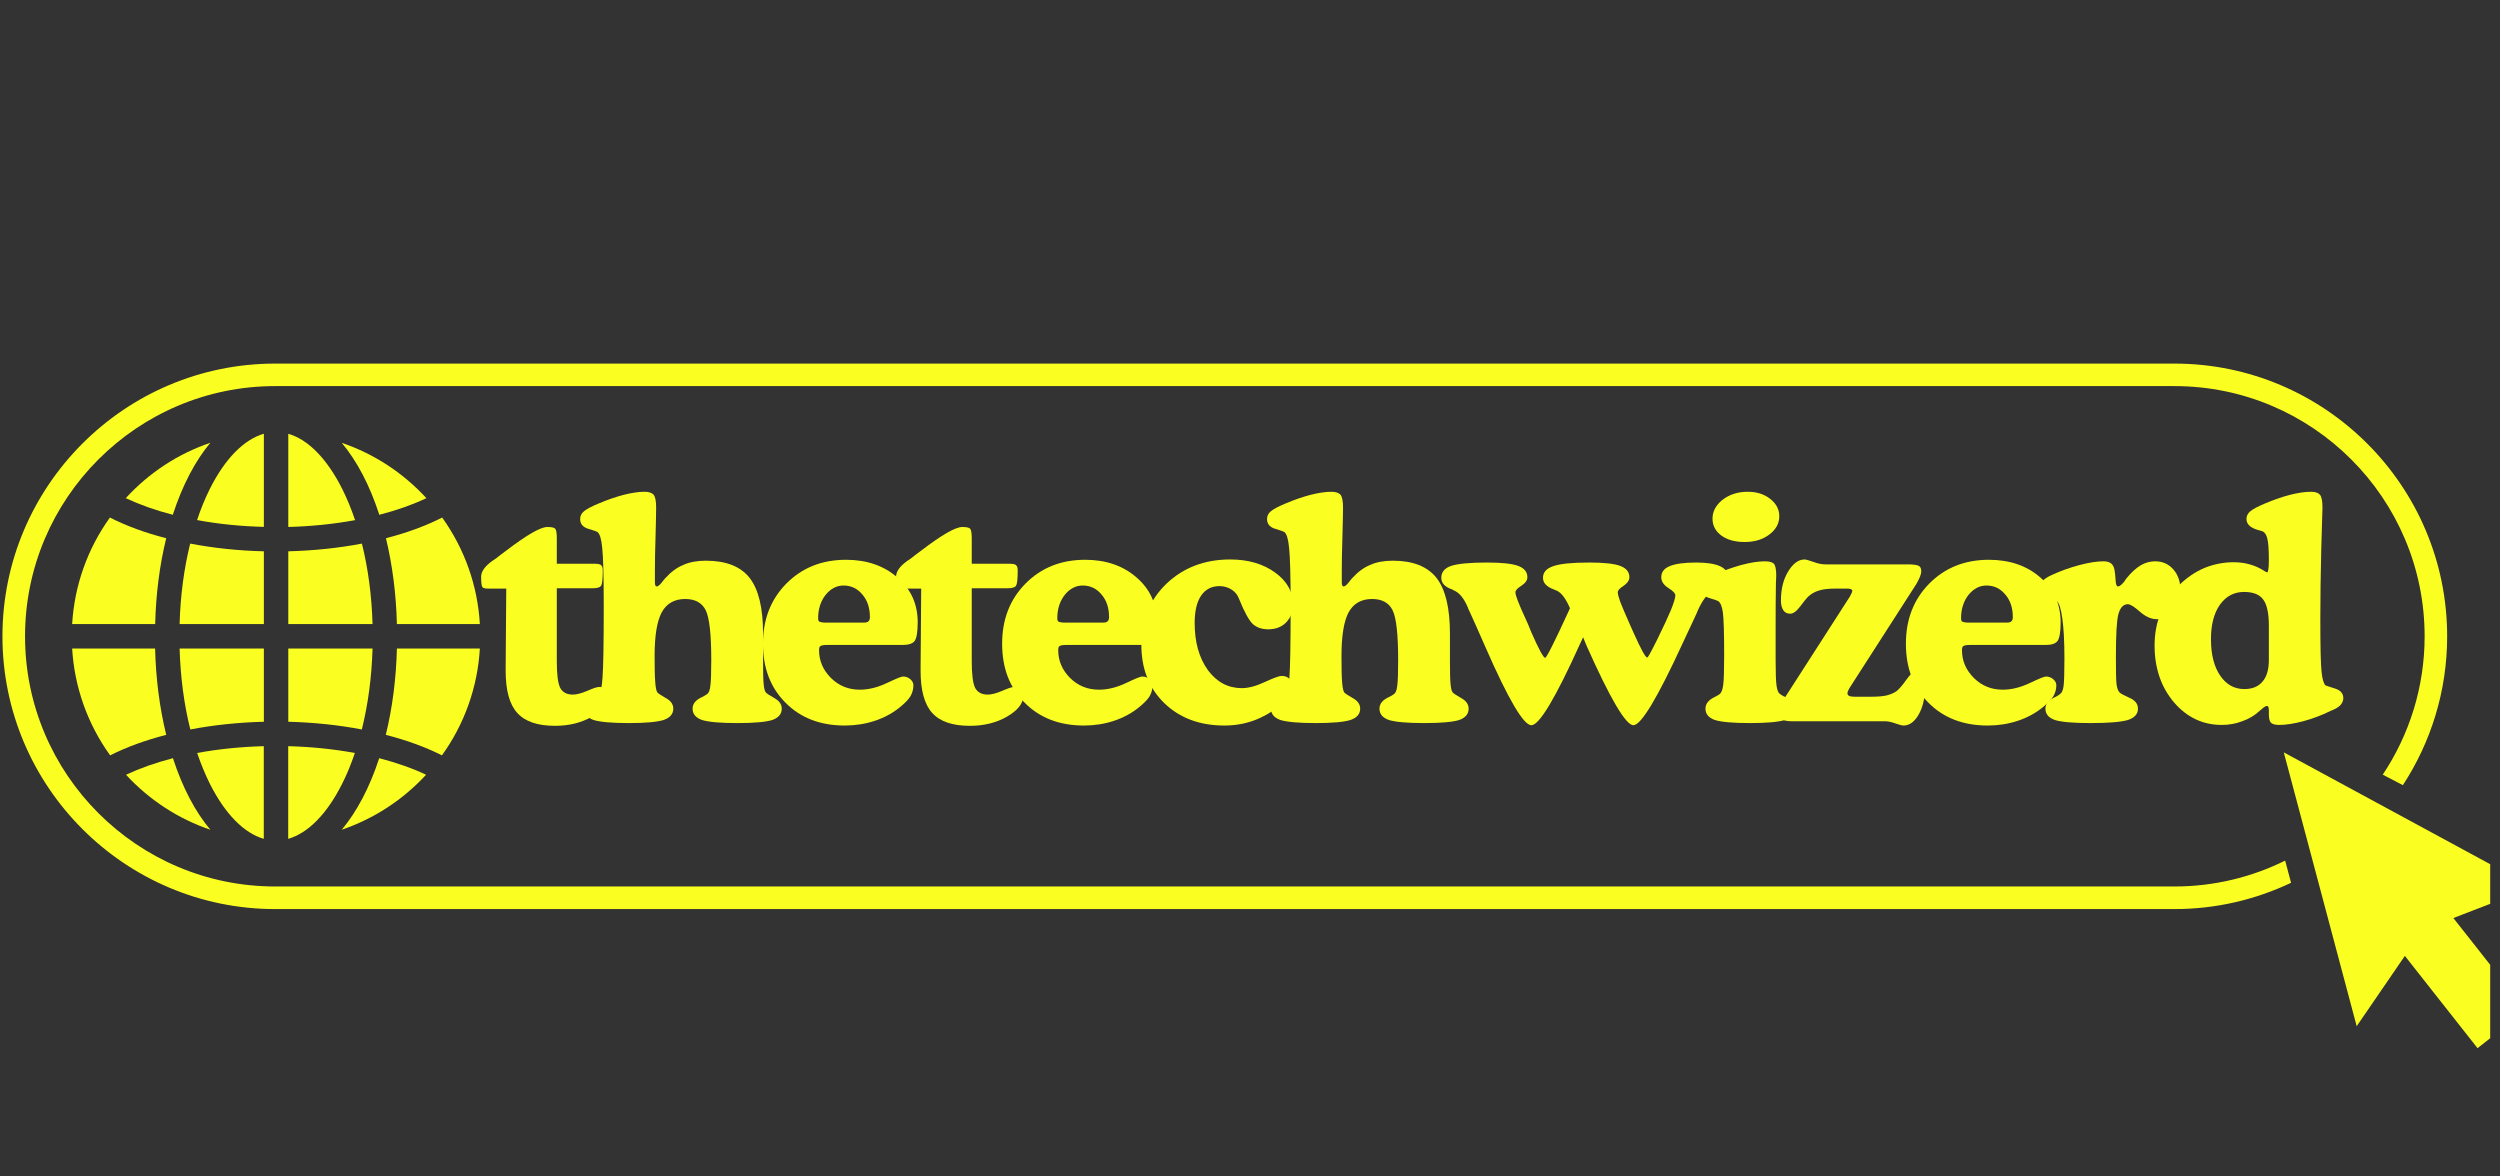 <svg xmlns="http://www.w3.org/2000/svg" xmlns:xlink="http://www.w3.org/1999/xlink" width="170" zoomAndPan="magnify" viewBox="0 0 127.5 60" height="80" preserveAspectRatio="xMidYMid meet" version="1.0"><rect x="0" y="0" width="127.5" height="60" fill="#333333" stroke="none"/><defs><g/><clipPath id="41a463c2cf"><path d="M 116 38 L 127 38 L 127 53.645 L 116 53.645 Z M 116 38 " clip-rule="nonzero"/></clipPath><clipPath id="25f53bae1c"><path d="M 0 18.531 L 125 18.531 L 125 47 L 0 47 Z M 0 18.531 " clip-rule="nonzero"/></clipPath></defs><g clip-path="url(#41a463c2cf)"><path fill="#fbff21" d="M 126.355 53.457 L 122.648 48.75 L 120.191 52.336 L 116.473 38.371 L 129.176 45.254 L 125.121 46.82 L 128.82 51.516 Z M 126.355 53.457 " fill-opacity="1" fill-rule="nonzero"/></g><path fill="#fbff21" d="M 19.344 26.254 C 18.863 24.762 18.207 23.512 17.43 22.586 C 19.078 23.145 20.551 24.109 21.746 25.406 C 21.035 25.742 20.23 26.027 19.344 26.254 Z M 19.344 26.254 " fill-opacity="1" fill-rule="nonzero"/><path fill="#fbff21" d="M 13.457 42.781 C 12.445 42.496 11.48 41.512 10.707 39.98 C 10.469 39.504 10.25 38.973 10.055 38.402 C 11.137 38.203 12.281 38.086 13.453 38.055 L 13.453 42.781 Z M 13.457 42.781 " fill-opacity="1" fill-rule="nonzero"/><path fill="#fbff21" d="M 9.16 31.828 C 9.199 30.383 9.383 29.004 9.699 27.723 C 10.898 27.953 12.156 28.086 13.457 28.117 L 13.457 31.828 Z M 9.16 31.828 " fill-opacity="1" fill-rule="nonzero"/><path fill="#fbff21" d="M 13.457 26.871 C 12.281 26.84 11.133 26.727 10.051 26.523 C 10.242 25.945 10.465 25.41 10.707 24.922 C 11.477 23.391 12.445 22.41 13.457 22.121 Z M 13.457 26.871 " fill-opacity="1" fill-rule="nonzero"/><path fill="#fbff21" d="M 9.707 37.203 C 9.383 35.918 9.203 34.531 9.16 33.074 L 13.457 33.074 L 13.457 36.809 C 12.16 36.844 10.898 36.973 9.707 37.203 Z M 9.707 37.203 " fill-opacity="1" fill-rule="nonzero"/><path fill="#fbff21" d="M 3.68 31.828 C 3.797 29.863 4.457 27.996 5.605 26.395 C 6.441 26.82 7.406 27.176 8.477 27.449 C 8.141 28.816 7.953 30.285 7.914 31.828 Z M 3.68 31.828 " fill-opacity="1" fill-rule="nonzero"/><path fill="#fbff21" d="M 10.727 42.316 C 9.09 41.762 7.617 40.801 6.426 39.512 C 7.137 39.18 7.934 38.898 8.82 38.668 C 9.301 40.152 9.953 41.395 10.727 42.316 Z M 10.727 42.316 " fill-opacity="1" fill-rule="nonzero"/><path fill="#fbff21" d="M 5.617 38.523 C 4.465 36.922 3.797 35.047 3.68 33.074 L 7.91 33.074 C 7.949 34.625 8.141 36.102 8.477 37.477 C 7.414 37.75 6.453 38.102 5.617 38.523 Z M 5.617 38.523 " fill-opacity="1" fill-rule="nonzero"/><path fill="#fbff21" d="M 8.812 26.254 C 7.93 26.027 7.125 25.738 6.414 25.406 C 7.602 24.109 9.078 23.141 10.727 22.582 C 9.949 23.512 9.297 24.766 8.812 26.254 Z M 8.812 26.254 " fill-opacity="1" fill-rule="nonzero"/><path fill="#fbff21" d="M 20.242 31.828 C 20.203 30.285 20.012 28.816 19.684 27.449 C 20.75 27.176 21.711 26.82 22.551 26.395 C 23.695 27.996 24.359 29.863 24.473 31.828 Z M 20.242 31.828 " fill-opacity="1" fill-rule="nonzero"/><path fill="#fbff21" d="M 22.539 38.523 C 21.703 38.102 20.738 37.75 19.676 37.477 C 20.012 36.102 20.203 34.625 20.242 33.074 L 24.473 33.074 C 24.359 35.043 23.691 36.922 22.539 38.523 Z M 22.539 38.523 " fill-opacity="1" fill-rule="nonzero"/><path fill="#fbff21" d="M 17.43 42.316 C 18.203 41.391 18.855 40.152 19.34 38.668 C 20.219 38.898 21.023 39.176 21.73 39.512 C 20.539 40.801 19.066 41.758 17.43 42.316 Z M 17.43 42.316 " fill-opacity="1" fill-rule="nonzero"/><path fill="#fbff21" d="M 14.703 31.828 L 14.703 28.117 C 16 28.082 17.262 27.953 18.457 27.723 C 18.777 29.004 18.957 30.383 19 31.828 Z M 14.703 31.828 " fill-opacity="1" fill-rule="nonzero"/><path fill="#fbff21" d="M 14.703 22.125 C 15.711 22.41 16.676 23.395 17.449 24.926 C 17.691 25.41 17.914 25.945 18.109 26.527 C 17.023 26.727 15.879 26.844 14.703 26.875 Z M 14.703 22.125 " fill-opacity="1" fill-rule="nonzero"/><path fill="#fbff21" d="M 18.453 37.203 C 17.258 36.973 15.996 36.844 14.703 36.809 L 14.703 33.074 L 19 33.074 C 18.957 34.531 18.773 35.918 18.453 37.203 Z M 18.453 37.203 " fill-opacity="1" fill-rule="nonzero"/><path fill="#fbff21" d="M 14.703 38.055 C 15.879 38.086 17.016 38.203 18.098 38.402 C 17.906 38.969 17.688 39.504 17.445 39.98 C 16.676 41.512 15.707 42.492 14.699 42.781 L 14.699 38.055 Z M 14.703 38.055 " fill-opacity="1" fill-rule="nonzero"/><g clip-path="url(#25f53bae1c)"><path fill="#fbff21" d="M 124.805 32.453 C 124.805 24.781 118.566 18.543 110.895 18.543 L 14.035 18.543 C 6.367 18.543 0.125 24.781 0.125 32.453 C 0.125 40.121 6.367 46.363 14.035 46.363 L 110.898 46.363 C 113.027 46.363 115.035 45.879 116.844 45.023 L 116.543 43.891 C 114.84 44.734 112.922 45.211 110.898 45.211 L 14.035 45.211 C 7 45.211 1.277 39.488 1.277 32.453 C 1.277 25.414 7 19.691 14.035 19.691 L 110.898 19.691 C 117.938 19.691 123.656 25.418 123.656 32.453 C 123.656 35.059 122.867 37.488 121.52 39.508 L 122.547 40.043 C 123.973 37.859 124.805 35.25 124.805 32.453 Z M 124.805 32.453 " fill-opacity="1" fill-rule="nonzero"/></g><g fill="#fbff21" fill-opacity="1"><g transform="translate(24.444, 36.783)"><g><path d="M 1.344 -2.641 L 1.375 -6.766 L 0.422 -6.766 C 0.285 -6.766 0.195 -6.789 0.156 -6.844 C 0.113 -6.906 0.094 -7.082 0.094 -7.375 C 0.094 -7.633 0.281 -7.898 0.656 -8.172 C 0.727 -8.223 0.789 -8.266 0.844 -8.297 C 0.969 -8.398 1.145 -8.535 1.375 -8.703 C 2.426 -9.504 3.125 -9.906 3.469 -9.906 C 3.676 -9.906 3.805 -9.879 3.859 -9.828 C 3.922 -9.773 3.953 -9.613 3.953 -9.344 L 3.953 -8.031 L 5.906 -8.031 C 6.07 -8.031 6.176 -8.004 6.219 -7.953 C 6.27 -7.91 6.297 -7.82 6.297 -7.688 C 6.297 -7.27 6.27 -7.016 6.219 -6.922 C 6.164 -6.828 6.02 -6.781 5.781 -6.781 L 3.953 -6.781 L 3.953 -3.062 C 3.953 -2.395 4.008 -1.941 4.125 -1.703 C 4.25 -1.473 4.461 -1.359 4.766 -1.359 C 4.961 -1.359 5.207 -1.422 5.5 -1.547 C 5.801 -1.68 6.008 -1.75 6.125 -1.75 C 6.25 -1.75 6.352 -1.703 6.438 -1.609 C 6.531 -1.523 6.578 -1.414 6.578 -1.281 C 6.578 -0.906 6.301 -0.555 5.75 -0.234 C 5.207 0.078 4.578 0.234 3.859 0.234 C 2.973 0.234 2.332 0.016 1.938 -0.422 C 1.539 -0.859 1.344 -1.578 1.344 -2.578 Z M 1.344 -2.641 "/></g></g></g><g fill="#fbff21" fill-opacity="1"><g transform="translate(29.541, 36.783)"><g><path d="M 3.859 -7.109 C 3.859 -7.035 3.863 -6.977 3.875 -6.938 C 3.895 -6.895 3.922 -6.875 3.953 -6.875 C 4.023 -6.875 4.117 -6.953 4.234 -7.109 C 4.297 -7.191 4.348 -7.254 4.391 -7.297 C 4.672 -7.609 4.973 -7.832 5.297 -7.969 C 5.617 -8.113 6.004 -8.188 6.453 -8.188 C 7.484 -8.188 8.227 -7.895 8.688 -7.312 C 9.145 -6.727 9.375 -5.781 9.375 -4.469 L 9.375 -3.125 C 9.375 -2.531 9.383 -2.117 9.406 -1.891 C 9.426 -1.672 9.461 -1.531 9.516 -1.469 C 9.547 -1.426 9.688 -1.332 9.938 -1.188 C 10.195 -1.051 10.328 -0.867 10.328 -0.641 C 10.328 -0.367 10.164 -0.176 9.844 -0.062 C 9.52 0.039 8.926 0.094 8.062 0.094 C 7.195 0.094 6.598 0.039 6.266 -0.062 C 5.941 -0.176 5.781 -0.367 5.781 -0.641 C 5.781 -0.891 5.941 -1.086 6.266 -1.234 C 6.391 -1.297 6.477 -1.348 6.531 -1.391 C 6.613 -1.453 6.664 -1.594 6.688 -1.812 C 6.719 -2.031 6.734 -2.461 6.734 -3.109 C 6.734 -4.422 6.641 -5.27 6.453 -5.656 C 6.266 -6.039 5.914 -6.234 5.406 -6.234 C 4.852 -6.234 4.453 -6.004 4.203 -5.547 C 3.961 -5.086 3.844 -4.348 3.844 -3.328 C 3.844 -2.723 3.852 -2.281 3.875 -2 C 3.895 -1.727 3.93 -1.551 3.984 -1.469 C 4.016 -1.426 4.156 -1.332 4.406 -1.188 C 4.664 -1.051 4.797 -0.867 4.797 -0.641 C 4.797 -0.367 4.629 -0.176 4.297 -0.062 C 3.973 0.039 3.383 0.094 2.531 0.094 C 1.664 0.094 1.066 0.039 0.734 -0.062 C 0.41 -0.176 0.25 -0.367 0.25 -0.641 C 0.25 -0.891 0.41 -1.086 0.734 -1.234 C 0.859 -1.297 0.945 -1.348 1 -1.391 C 1.094 -1.461 1.156 -1.742 1.188 -2.234 C 1.227 -2.723 1.25 -3.938 1.25 -5.875 C 1.25 -7.395 1.223 -8.383 1.172 -8.844 C 1.129 -9.301 1.047 -9.57 0.922 -9.656 C 0.898 -9.676 0.75 -9.727 0.469 -9.812 C 0.188 -9.895 0.047 -10.062 0.047 -10.312 C 0.047 -10.469 0.109 -10.598 0.234 -10.703 C 0.367 -10.816 0.625 -10.953 1 -11.109 C 1.445 -11.297 1.867 -11.441 2.266 -11.547 C 2.672 -11.648 3.023 -11.703 3.328 -11.703 C 3.555 -11.703 3.711 -11.648 3.797 -11.547 C 3.879 -11.441 3.922 -11.227 3.922 -10.906 C 3.922 -10.633 3.91 -10.133 3.891 -9.406 C 3.867 -8.688 3.859 -8.102 3.859 -7.656 Z M 3.859 -7.109 "/></g></g></g><g fill="#fbff21" fill-opacity="1"><g transform="translate(38.506, 36.783)"><g><path d="M 7.547 -3.891 L 3.672 -3.891 C 3.492 -3.891 3.379 -3.867 3.328 -3.828 C 3.285 -3.797 3.266 -3.727 3.266 -3.625 C 3.266 -3.082 3.469 -2.609 3.875 -2.203 C 4.281 -1.805 4.77 -1.609 5.344 -1.609 C 5.781 -1.609 6.234 -1.719 6.703 -1.938 C 7.18 -2.164 7.461 -2.281 7.547 -2.281 C 7.691 -2.281 7.816 -2.234 7.922 -2.141 C 8.023 -2.055 8.078 -1.953 8.078 -1.828 C 8.078 -1.629 8.023 -1.441 7.922 -1.266 C 7.816 -1.098 7.633 -0.91 7.375 -0.703 C 7 -0.398 6.57 -0.172 6.094 -0.016 C 5.613 0.141 5.109 0.219 4.578 0.219 C 3.336 0.219 2.332 -0.164 1.562 -0.938 C 0.789 -1.707 0.406 -2.711 0.406 -3.953 C 0.406 -5.191 0.801 -6.211 1.594 -7.016 C 2.395 -7.828 3.41 -8.234 4.641 -8.234 C 5.703 -8.234 6.578 -7.93 7.266 -7.328 C 7.953 -6.734 8.297 -5.973 8.297 -5.047 C 8.297 -4.555 8.242 -4.238 8.141 -4.094 C 8.035 -3.957 7.836 -3.891 7.547 -3.891 Z M 3.516 -5.031 L 5.562 -5.031 C 5.664 -5.031 5.738 -5.051 5.781 -5.094 C 5.832 -5.133 5.859 -5.207 5.859 -5.312 C 5.859 -5.789 5.727 -6.176 5.469 -6.469 C 5.219 -6.77 4.898 -6.922 4.516 -6.922 C 4.16 -6.922 3.852 -6.758 3.594 -6.438 C 3.344 -6.113 3.219 -5.719 3.219 -5.25 C 3.219 -5.164 3.238 -5.109 3.281 -5.078 C 3.332 -5.055 3.41 -5.039 3.516 -5.031 Z M 3.516 -5.031 "/></g></g></g><g fill="#fbff21" fill-opacity="1"><g transform="translate(45.606, 36.783)"><g><path d="M 1.344 -2.641 L 1.375 -6.766 L 0.422 -6.766 C 0.285 -6.766 0.195 -6.789 0.156 -6.844 C 0.113 -6.906 0.094 -7.082 0.094 -7.375 C 0.094 -7.633 0.281 -7.898 0.656 -8.172 C 0.727 -8.223 0.789 -8.266 0.844 -8.297 C 0.969 -8.398 1.145 -8.535 1.375 -8.703 C 2.426 -9.504 3.125 -9.906 3.469 -9.906 C 3.676 -9.906 3.805 -9.879 3.859 -9.828 C 3.922 -9.773 3.953 -9.613 3.953 -9.344 L 3.953 -8.031 L 5.906 -8.031 C 6.07 -8.031 6.176 -8.004 6.219 -7.953 C 6.27 -7.91 6.297 -7.82 6.297 -7.688 C 6.297 -7.27 6.27 -7.016 6.219 -6.922 C 6.164 -6.828 6.02 -6.781 5.781 -6.781 L 3.953 -6.781 L 3.953 -3.062 C 3.953 -2.395 4.008 -1.941 4.125 -1.703 C 4.25 -1.473 4.461 -1.359 4.766 -1.359 C 4.961 -1.359 5.207 -1.422 5.5 -1.547 C 5.801 -1.68 6.008 -1.75 6.125 -1.75 C 6.25 -1.75 6.352 -1.703 6.438 -1.609 C 6.531 -1.523 6.578 -1.414 6.578 -1.281 C 6.578 -0.906 6.301 -0.555 5.75 -0.234 C 5.207 0.078 4.578 0.234 3.859 0.234 C 2.973 0.234 2.332 0.016 1.938 -0.422 C 1.539 -0.859 1.344 -1.578 1.344 -2.578 Z M 1.344 -2.641 "/></g></g></g><g fill="#fbff21" fill-opacity="1"><g transform="translate(50.703, 36.783)"><g><path d="M 7.547 -3.891 L 3.672 -3.891 C 3.492 -3.891 3.379 -3.867 3.328 -3.828 C 3.285 -3.797 3.266 -3.727 3.266 -3.625 C 3.266 -3.082 3.469 -2.609 3.875 -2.203 C 4.281 -1.805 4.77 -1.609 5.344 -1.609 C 5.781 -1.609 6.234 -1.719 6.703 -1.938 C 7.18 -2.164 7.461 -2.281 7.547 -2.281 C 7.691 -2.281 7.816 -2.234 7.922 -2.141 C 8.023 -2.055 8.078 -1.953 8.078 -1.828 C 8.078 -1.629 8.023 -1.441 7.922 -1.266 C 7.816 -1.098 7.633 -0.91 7.375 -0.703 C 7 -0.398 6.57 -0.172 6.094 -0.016 C 5.613 0.141 5.109 0.219 4.578 0.219 C 3.336 0.219 2.332 -0.164 1.562 -0.938 C 0.789 -1.707 0.406 -2.711 0.406 -3.953 C 0.406 -5.191 0.801 -6.211 1.594 -7.016 C 2.395 -7.828 3.41 -8.234 4.641 -8.234 C 5.703 -8.234 6.578 -7.93 7.266 -7.328 C 7.953 -6.734 8.297 -5.973 8.297 -5.047 C 8.297 -4.555 8.242 -4.238 8.141 -4.094 C 8.035 -3.957 7.836 -3.891 7.547 -3.891 Z M 3.516 -5.031 L 5.562 -5.031 C 5.664 -5.031 5.738 -5.051 5.781 -5.094 C 5.832 -5.133 5.859 -5.207 5.859 -5.312 C 5.859 -5.789 5.727 -6.176 5.469 -6.469 C 5.219 -6.77 4.898 -6.922 4.516 -6.922 C 4.16 -6.922 3.852 -6.758 3.594 -6.438 C 3.344 -6.113 3.219 -5.719 3.219 -5.25 C 3.219 -5.164 3.238 -5.109 3.281 -5.078 C 3.332 -5.055 3.41 -5.039 3.516 -5.031 Z M 3.516 -5.031 "/></g></g></g><g fill="#fbff21" fill-opacity="1"><g transform="translate(57.803, 36.783)"><g><path d="M 0.406 -3.906 C 0.406 -5.156 0.832 -6.191 1.688 -7.016 C 2.551 -7.836 3.633 -8.25 4.938 -8.25 C 5.863 -8.25 6.629 -8.023 7.234 -7.578 C 7.836 -7.141 8.141 -6.598 8.141 -5.953 C 8.141 -5.578 8.02 -5.27 7.781 -5.031 C 7.551 -4.801 7.25 -4.688 6.875 -4.688 C 6.562 -4.688 6.301 -4.773 6.094 -4.953 C 5.895 -5.141 5.66 -5.566 5.391 -6.234 C 5.316 -6.441 5.188 -6.602 5 -6.719 C 4.82 -6.832 4.617 -6.891 4.391 -6.891 C 3.984 -6.891 3.672 -6.727 3.453 -6.406 C 3.234 -6.082 3.125 -5.617 3.125 -5.016 C 3.125 -4.035 3.348 -3.234 3.797 -2.609 C 4.254 -1.992 4.832 -1.688 5.531 -1.688 C 5.863 -1.688 6.254 -1.789 6.703 -2 C 7.148 -2.207 7.438 -2.312 7.562 -2.312 C 7.719 -2.312 7.848 -2.266 7.953 -2.172 C 8.055 -2.078 8.109 -1.953 8.109 -1.797 C 8.109 -1.641 8.051 -1.473 7.938 -1.297 C 7.832 -1.117 7.688 -0.953 7.5 -0.797 C 7.039 -0.453 6.582 -0.195 6.125 -0.031 C 5.664 0.133 5.172 0.219 4.641 0.219 C 3.391 0.219 2.367 -0.16 1.578 -0.922 C 0.797 -1.68 0.406 -2.676 0.406 -3.906 Z M 0.406 -3.906 "/></g></g></g><g fill="#fbff21" fill-opacity="1"><g transform="translate(64.572, 36.783)"><g><path d="M 3.859 -7.109 C 3.859 -7.035 3.863 -6.977 3.875 -6.938 C 3.895 -6.895 3.922 -6.875 3.953 -6.875 C 4.023 -6.875 4.117 -6.953 4.234 -7.109 C 4.297 -7.191 4.348 -7.254 4.391 -7.297 C 4.672 -7.609 4.973 -7.832 5.297 -7.969 C 5.617 -8.113 6.004 -8.188 6.453 -8.188 C 7.484 -8.188 8.227 -7.895 8.688 -7.312 C 9.145 -6.727 9.375 -5.781 9.375 -4.469 L 9.375 -3.125 C 9.375 -2.531 9.383 -2.117 9.406 -1.891 C 9.426 -1.672 9.461 -1.531 9.516 -1.469 C 9.547 -1.426 9.688 -1.332 9.938 -1.188 C 10.195 -1.051 10.328 -0.867 10.328 -0.641 C 10.328 -0.367 10.164 -0.176 9.844 -0.062 C 9.52 0.039 8.926 0.094 8.062 0.094 C 7.195 0.094 6.598 0.039 6.266 -0.062 C 5.941 -0.176 5.781 -0.367 5.781 -0.641 C 5.781 -0.891 5.941 -1.086 6.266 -1.234 C 6.391 -1.297 6.477 -1.348 6.531 -1.391 C 6.613 -1.453 6.664 -1.594 6.688 -1.812 C 6.719 -2.031 6.734 -2.461 6.734 -3.109 C 6.734 -4.422 6.641 -5.27 6.453 -5.656 C 6.266 -6.039 5.914 -6.234 5.406 -6.234 C 4.852 -6.234 4.453 -6.004 4.203 -5.547 C 3.961 -5.086 3.844 -4.348 3.844 -3.328 C 3.844 -2.723 3.852 -2.281 3.875 -2 C 3.895 -1.727 3.93 -1.551 3.984 -1.469 C 4.016 -1.426 4.156 -1.332 4.406 -1.188 C 4.664 -1.051 4.797 -0.867 4.797 -0.641 C 4.797 -0.367 4.629 -0.176 4.297 -0.062 C 3.973 0.039 3.383 0.094 2.531 0.094 C 1.664 0.094 1.066 0.039 0.734 -0.062 C 0.41 -0.176 0.25 -0.367 0.25 -0.641 C 0.25 -0.891 0.41 -1.086 0.734 -1.234 C 0.859 -1.297 0.945 -1.348 1 -1.391 C 1.094 -1.461 1.156 -1.742 1.188 -2.234 C 1.227 -2.723 1.25 -3.938 1.25 -5.875 C 1.25 -7.395 1.223 -8.383 1.172 -8.844 C 1.129 -9.301 1.047 -9.57 0.922 -9.656 C 0.898 -9.676 0.75 -9.727 0.469 -9.812 C 0.188 -9.895 0.047 -10.062 0.047 -10.312 C 0.047 -10.469 0.109 -10.598 0.234 -10.703 C 0.367 -10.816 0.625 -10.953 1 -11.109 C 1.445 -11.297 1.867 -11.441 2.266 -11.547 C 2.672 -11.648 3.023 -11.703 3.328 -11.703 C 3.555 -11.703 3.711 -11.648 3.797 -11.547 C 3.879 -11.441 3.922 -11.227 3.922 -10.906 C 3.922 -10.633 3.91 -10.133 3.891 -9.406 C 3.867 -8.688 3.859 -8.102 3.859 -7.656 Z M 3.859 -7.109 "/></g></g></g><g fill="#fbff21" fill-opacity="1"><g transform="translate(73.537, 36.783)"><g><path d="M 7.203 -4.281 L 7.062 -3.984 C 5.801 -1.191 4.969 0.203 4.562 0.203 C 4.164 0.203 3.391 -1.113 2.234 -3.75 C 1.879 -4.562 1.598 -5.191 1.391 -5.641 C 1.367 -5.68 1.344 -5.742 1.312 -5.828 C 1.113 -6.285 0.879 -6.566 0.609 -6.672 C 0.586 -6.68 0.562 -6.695 0.531 -6.719 C 0.156 -6.844 -0.031 -7.039 -0.031 -7.312 C -0.031 -7.602 0.133 -7.805 0.469 -7.922 C 0.812 -8.035 1.426 -8.094 2.312 -8.094 C 3.062 -8.094 3.586 -8.035 3.891 -7.922 C 4.203 -7.805 4.359 -7.613 4.359 -7.344 C 4.359 -7.188 4.254 -7.039 4.047 -6.906 C 3.848 -6.781 3.75 -6.672 3.75 -6.578 C 3.75 -6.504 3.785 -6.367 3.859 -6.172 C 3.93 -5.973 4.109 -5.566 4.391 -4.953 C 4.43 -4.859 4.488 -4.719 4.562 -4.531 C 4.945 -3.664 5.18 -3.234 5.266 -3.234 C 5.336 -3.234 5.742 -4.039 6.484 -5.656 L 6.531 -5.766 C 6.312 -6.273 6.078 -6.578 5.828 -6.672 C 5.797 -6.68 5.758 -6.695 5.719 -6.719 C 5.344 -6.852 5.156 -7.051 5.156 -7.312 C 5.156 -7.594 5.328 -7.789 5.672 -7.906 C 6.016 -8.031 6.633 -8.094 7.531 -8.094 C 8.27 -8.094 8.789 -8.035 9.094 -7.922 C 9.406 -7.805 9.562 -7.613 9.562 -7.344 C 9.562 -7.188 9.461 -7.039 9.266 -6.906 C 9.066 -6.781 8.969 -6.672 8.969 -6.578 C 8.969 -6.492 9.008 -6.332 9.094 -6.094 C 9.188 -5.852 9.348 -5.473 9.578 -4.953 C 9.629 -4.836 9.695 -4.688 9.781 -4.5 C 10.156 -3.664 10.383 -3.25 10.469 -3.25 C 10.488 -3.25 10.523 -3.297 10.578 -3.391 C 10.641 -3.492 10.773 -3.754 10.984 -4.172 C 11.305 -4.828 11.539 -5.332 11.688 -5.688 C 11.832 -6.051 11.906 -6.297 11.906 -6.422 C 11.906 -6.523 11.785 -6.648 11.547 -6.797 C 11.305 -6.953 11.188 -7.133 11.188 -7.344 C 11.188 -7.602 11.328 -7.789 11.609 -7.906 C 11.898 -8.031 12.352 -8.094 12.969 -8.094 C 13.508 -8.094 13.914 -8.031 14.188 -7.906 C 14.457 -7.781 14.594 -7.594 14.594 -7.344 C 14.594 -7.125 14.406 -6.93 14.031 -6.766 C 13.957 -6.723 13.898 -6.691 13.859 -6.672 C 13.566 -6.535 13.301 -6.203 13.062 -5.672 C 13.02 -5.578 12.988 -5.504 12.969 -5.453 C 12.812 -5.109 12.586 -4.629 12.297 -4.016 C 11.004 -1.203 10.16 0.203 9.766 0.203 C 9.379 0.203 8.582 -1.148 7.375 -3.859 Z M 7.203 -4.281 "/></g></g></g><g fill="#fbff21" fill-opacity="1"><g transform="translate(86.463, 36.783)"><g><path d="M 0.875 -10.328 C 0.875 -10.703 1.047 -11.023 1.391 -11.297 C 1.742 -11.566 2.172 -11.703 2.672 -11.703 C 3.129 -11.703 3.508 -11.582 3.812 -11.344 C 4.125 -11.102 4.281 -10.805 4.281 -10.453 C 4.281 -10.086 4.109 -9.773 3.766 -9.516 C 3.43 -9.266 3.016 -9.141 2.516 -9.141 C 2.023 -9.141 1.629 -9.25 1.328 -9.469 C 1.023 -9.695 0.875 -9.984 0.875 -10.328 Z M 4.094 -5.062 L 4.094 -3.094 C 4.094 -2.457 4.109 -2.031 4.141 -1.812 C 4.172 -1.594 4.227 -1.453 4.312 -1.391 C 4.363 -1.348 4.453 -1.297 4.578 -1.234 C 4.898 -1.086 5.062 -0.891 5.062 -0.641 C 5.062 -0.367 4.895 -0.176 4.562 -0.062 C 4.238 0.039 3.645 0.094 2.781 0.094 C 1.914 0.094 1.32 0.039 1 -0.062 C 0.676 -0.176 0.516 -0.367 0.516 -0.641 C 0.516 -0.891 0.672 -1.086 0.984 -1.234 C 1.109 -1.297 1.195 -1.348 1.25 -1.391 C 1.332 -1.461 1.391 -1.617 1.422 -1.859 C 1.453 -2.109 1.469 -2.602 1.469 -3.344 C 1.469 -4.5 1.445 -5.227 1.406 -5.531 C 1.363 -5.844 1.285 -6.039 1.172 -6.125 C 1.148 -6.145 1 -6.195 0.719 -6.281 C 0.438 -6.363 0.297 -6.531 0.297 -6.781 C 0.297 -6.906 0.348 -7.023 0.453 -7.141 C 0.555 -7.254 0.719 -7.359 0.938 -7.453 C 1.414 -7.672 1.883 -7.844 2.344 -7.969 C 2.812 -8.094 3.211 -8.156 3.547 -8.156 C 3.785 -8.156 3.941 -8.109 4.016 -8.016 C 4.086 -7.93 4.125 -7.727 4.125 -7.406 C 4.125 -7.352 4.117 -7.238 4.109 -7.062 C 4.098 -6.352 4.094 -5.688 4.094 -5.062 Z M 4.094 -5.062 "/></g></g></g><g fill="#fbff21" fill-opacity="1"><g transform="translate(90.25, 36.783)"><g><path d="M 4.094 -6.359 C 4.133 -6.441 4.164 -6.504 4.188 -6.547 C 4.207 -6.598 4.219 -6.629 4.219 -6.641 C 4.219 -6.68 4.195 -6.711 4.156 -6.734 C 4.113 -6.754 4.047 -6.766 3.953 -6.766 L 3.391 -6.766 C 2.984 -6.766 2.68 -6.727 2.484 -6.656 C 2.285 -6.594 2.109 -6.488 1.953 -6.344 C 1.879 -6.27 1.75 -6.109 1.562 -5.859 C 1.375 -5.609 1.203 -5.484 1.047 -5.484 C 0.898 -5.484 0.785 -5.539 0.703 -5.656 C 0.617 -5.781 0.578 -5.945 0.578 -6.156 C 0.578 -6.727 0.695 -7.219 0.938 -7.625 C 1.188 -8.039 1.469 -8.25 1.781 -8.25 C 1.852 -8.25 2.004 -8.207 2.234 -8.125 C 2.461 -8.039 2.664 -8 2.844 -8 L 7.016 -8 C 7.328 -8 7.523 -7.973 7.609 -7.922 C 7.691 -7.879 7.734 -7.789 7.734 -7.656 C 7.734 -7.57 7.711 -7.477 7.672 -7.375 C 7.629 -7.27 7.566 -7.145 7.484 -7 L 4.141 -1.797 C 4.086 -1.723 4.047 -1.648 4.016 -1.578 C 3.984 -1.516 3.969 -1.469 3.969 -1.438 C 3.969 -1.375 3.992 -1.328 4.047 -1.297 C 4.109 -1.266 4.195 -1.25 4.312 -1.25 L 5.188 -1.25 C 5.5 -1.25 5.754 -1.27 5.953 -1.312 C 6.16 -1.363 6.332 -1.438 6.469 -1.531 C 6.602 -1.633 6.77 -1.828 6.969 -2.109 C 7.164 -2.391 7.336 -2.531 7.484 -2.531 C 7.641 -2.531 7.75 -2.469 7.812 -2.344 C 7.883 -2.219 7.922 -2.008 7.922 -1.719 C 7.922 -1.164 7.812 -0.703 7.594 -0.328 C 7.383 0.035 7.129 0.219 6.828 0.219 C 6.754 0.219 6.613 0.18 6.406 0.109 C 6.207 0.035 6.023 0 5.859 0 L 1.125 0 C 0.883 0 0.711 -0.035 0.609 -0.109 C 0.516 -0.18 0.469 -0.297 0.469 -0.453 C 0.469 -0.547 0.5 -0.664 0.562 -0.812 C 0.633 -0.969 0.734 -1.141 0.859 -1.328 Z M 4.094 -6.359 "/></g></g></g><g fill="#fbff21" fill-opacity="1"><g transform="translate(96.795, 36.783)"><g><path d="M 7.547 -3.891 L 3.672 -3.891 C 3.492 -3.891 3.379 -3.867 3.328 -3.828 C 3.285 -3.797 3.266 -3.727 3.266 -3.625 C 3.266 -3.082 3.469 -2.609 3.875 -2.203 C 4.281 -1.805 4.77 -1.609 5.344 -1.609 C 5.781 -1.609 6.234 -1.719 6.703 -1.938 C 7.18 -2.164 7.461 -2.281 7.547 -2.281 C 7.691 -2.281 7.816 -2.234 7.922 -2.141 C 8.023 -2.055 8.078 -1.953 8.078 -1.828 C 8.078 -1.629 8.023 -1.441 7.922 -1.266 C 7.816 -1.098 7.633 -0.91 7.375 -0.703 C 7 -0.398 6.57 -0.172 6.094 -0.016 C 5.613 0.141 5.109 0.219 4.578 0.219 C 3.336 0.219 2.332 -0.164 1.562 -0.938 C 0.789 -1.707 0.406 -2.711 0.406 -3.953 C 0.406 -5.191 0.801 -6.211 1.594 -7.016 C 2.395 -7.828 3.41 -8.234 4.641 -8.234 C 5.703 -8.234 6.578 -7.93 7.266 -7.328 C 7.953 -6.734 8.297 -5.973 8.297 -5.047 C 8.297 -4.555 8.242 -4.238 8.141 -4.094 C 8.035 -3.957 7.836 -3.891 7.547 -3.891 Z M 3.516 -5.031 L 5.562 -5.031 C 5.664 -5.031 5.738 -5.051 5.781 -5.094 C 5.832 -5.133 5.859 -5.207 5.859 -5.312 C 5.859 -5.789 5.727 -6.176 5.469 -6.469 C 5.219 -6.77 4.898 -6.922 4.516 -6.922 C 4.16 -6.922 3.852 -6.758 3.594 -6.438 C 3.344 -6.113 3.219 -5.719 3.219 -5.25 C 3.219 -5.164 3.238 -5.109 3.281 -5.078 C 3.332 -5.055 3.41 -5.039 3.516 -5.031 Z M 3.516 -5.031 "/></g></g></g><g fill="#fbff21" fill-opacity="1"><g transform="translate(103.895, 36.783)"><g><path d="M 1.391 -3.188 C 1.391 -4.094 1.352 -4.781 1.281 -5.25 C 1.219 -5.727 1.125 -6.02 1 -6.125 C 0.977 -6.133 0.82 -6.18 0.531 -6.266 C 0.25 -6.359 0.109 -6.531 0.109 -6.781 C 0.109 -6.906 0.16 -7.023 0.266 -7.141 C 0.367 -7.254 0.523 -7.359 0.734 -7.453 C 1.211 -7.672 1.691 -7.844 2.172 -7.969 C 2.648 -8.094 3.051 -8.156 3.375 -8.156 C 3.539 -8.156 3.664 -8.125 3.75 -8.062 C 3.844 -8 3.906 -7.895 3.938 -7.75 C 3.969 -7.602 3.988 -7.422 4 -7.203 C 4.008 -6.984 4.051 -6.875 4.125 -6.875 C 4.207 -6.875 4.32 -6.969 4.469 -7.156 C 4.5 -7.219 4.531 -7.266 4.562 -7.297 C 4.812 -7.598 5.051 -7.816 5.281 -7.953 C 5.508 -8.086 5.754 -8.156 6.016 -8.156 C 6.398 -8.156 6.711 -8.016 6.953 -7.734 C 7.191 -7.461 7.312 -7.098 7.312 -6.641 C 7.312 -6.234 7.195 -5.891 6.969 -5.609 C 6.738 -5.336 6.453 -5.203 6.109 -5.203 C 5.828 -5.203 5.539 -5.328 5.25 -5.578 C 4.957 -5.836 4.75 -5.969 4.625 -5.969 C 4.395 -5.969 4.234 -5.797 4.141 -5.453 C 4.055 -5.117 4.016 -4.406 4.016 -3.312 C 4.016 -2.582 4.023 -2.109 4.047 -1.891 C 4.078 -1.68 4.129 -1.539 4.203 -1.469 C 4.234 -1.426 4.395 -1.336 4.688 -1.203 C 4.988 -1.078 5.141 -0.891 5.141 -0.641 C 5.141 -0.367 4.969 -0.176 4.625 -0.062 C 4.281 0.039 3.645 0.094 2.719 0.094 C 1.832 0.094 1.227 0.039 0.906 -0.062 C 0.582 -0.176 0.422 -0.367 0.422 -0.641 C 0.422 -0.891 0.586 -1.086 0.922 -1.234 C 1.047 -1.297 1.129 -1.348 1.172 -1.391 C 1.254 -1.441 1.312 -1.566 1.344 -1.766 C 1.375 -1.973 1.391 -2.445 1.391 -3.188 Z M 1.391 -3.188 "/></g></g></g><g fill="#fbff21" fill-opacity="1"><g transform="translate(109.462, 36.783)"><g><path d="M 6.25 -4.875 C 6.25 -5.52 6.148 -5.969 5.953 -6.219 C 5.766 -6.469 5.441 -6.594 4.984 -6.594 C 4.473 -6.594 4.062 -6.375 3.75 -5.938 C 3.445 -5.5 3.297 -4.914 3.297 -4.188 C 3.297 -3.406 3.453 -2.785 3.766 -2.328 C 4.078 -1.867 4.488 -1.641 5 -1.641 C 5.406 -1.641 5.711 -1.766 5.922 -2.016 C 6.141 -2.266 6.25 -2.633 6.25 -3.125 Z M 6.25 -0.359 L 6.25 -0.562 C 6.25 -0.645 6.238 -0.703 6.219 -0.734 C 6.207 -0.766 6.188 -0.781 6.156 -0.781 C 6.094 -0.781 6 -0.723 5.875 -0.609 C 5.832 -0.578 5.801 -0.551 5.781 -0.531 C 5.52 -0.289 5.223 -0.113 4.891 0 C 4.566 0.125 4.219 0.188 3.844 0.188 C 2.883 0.188 2.07 -0.195 1.406 -0.969 C 0.75 -1.75 0.422 -2.711 0.422 -3.859 C 0.422 -4.461 0.523 -5.02 0.734 -5.531 C 0.941 -6.051 1.25 -6.516 1.656 -6.922 C 2.051 -7.316 2.484 -7.613 2.953 -7.812 C 3.43 -8.008 3.93 -8.109 4.453 -8.109 C 5.047 -8.109 5.57 -7.957 6.031 -7.656 C 6.102 -7.613 6.145 -7.594 6.156 -7.594 C 6.188 -7.594 6.207 -7.633 6.219 -7.719 C 6.238 -7.812 6.25 -7.973 6.25 -8.203 C 6.25 -8.742 6.223 -9.113 6.172 -9.312 C 6.129 -9.508 6.047 -9.633 5.922 -9.688 C 5.859 -9.707 5.77 -9.734 5.656 -9.766 C 5.289 -9.879 5.109 -10.062 5.109 -10.312 C 5.109 -10.469 5.172 -10.598 5.297 -10.703 C 5.43 -10.816 5.688 -10.953 6.062 -11.109 C 6.508 -11.297 6.93 -11.441 7.328 -11.547 C 7.734 -11.648 8.094 -11.703 8.406 -11.703 C 8.625 -11.703 8.773 -11.648 8.859 -11.547 C 8.941 -11.441 8.984 -11.227 8.984 -10.906 C 8.984 -10.75 8.961 -10.035 8.922 -8.766 C 8.891 -7.504 8.875 -6.32 8.875 -5.219 C 8.875 -3.789 8.895 -2.891 8.938 -2.516 C 8.977 -2.141 9.047 -1.91 9.141 -1.828 C 9.16 -1.816 9.316 -1.766 9.609 -1.672 C 9.898 -1.586 10.047 -1.422 10.047 -1.172 C 10.047 -1.047 9.992 -0.926 9.891 -0.812 C 9.785 -0.707 9.625 -0.613 9.406 -0.531 C 8.938 -0.301 8.469 -0.125 8 0 C 7.531 0.125 7.125 0.188 6.781 0.188 C 6.57 0.188 6.43 0.148 6.359 0.078 C 6.285 0.004 6.25 -0.141 6.25 -0.359 Z M 6.25 -0.359 "/></g></g></g></svg>